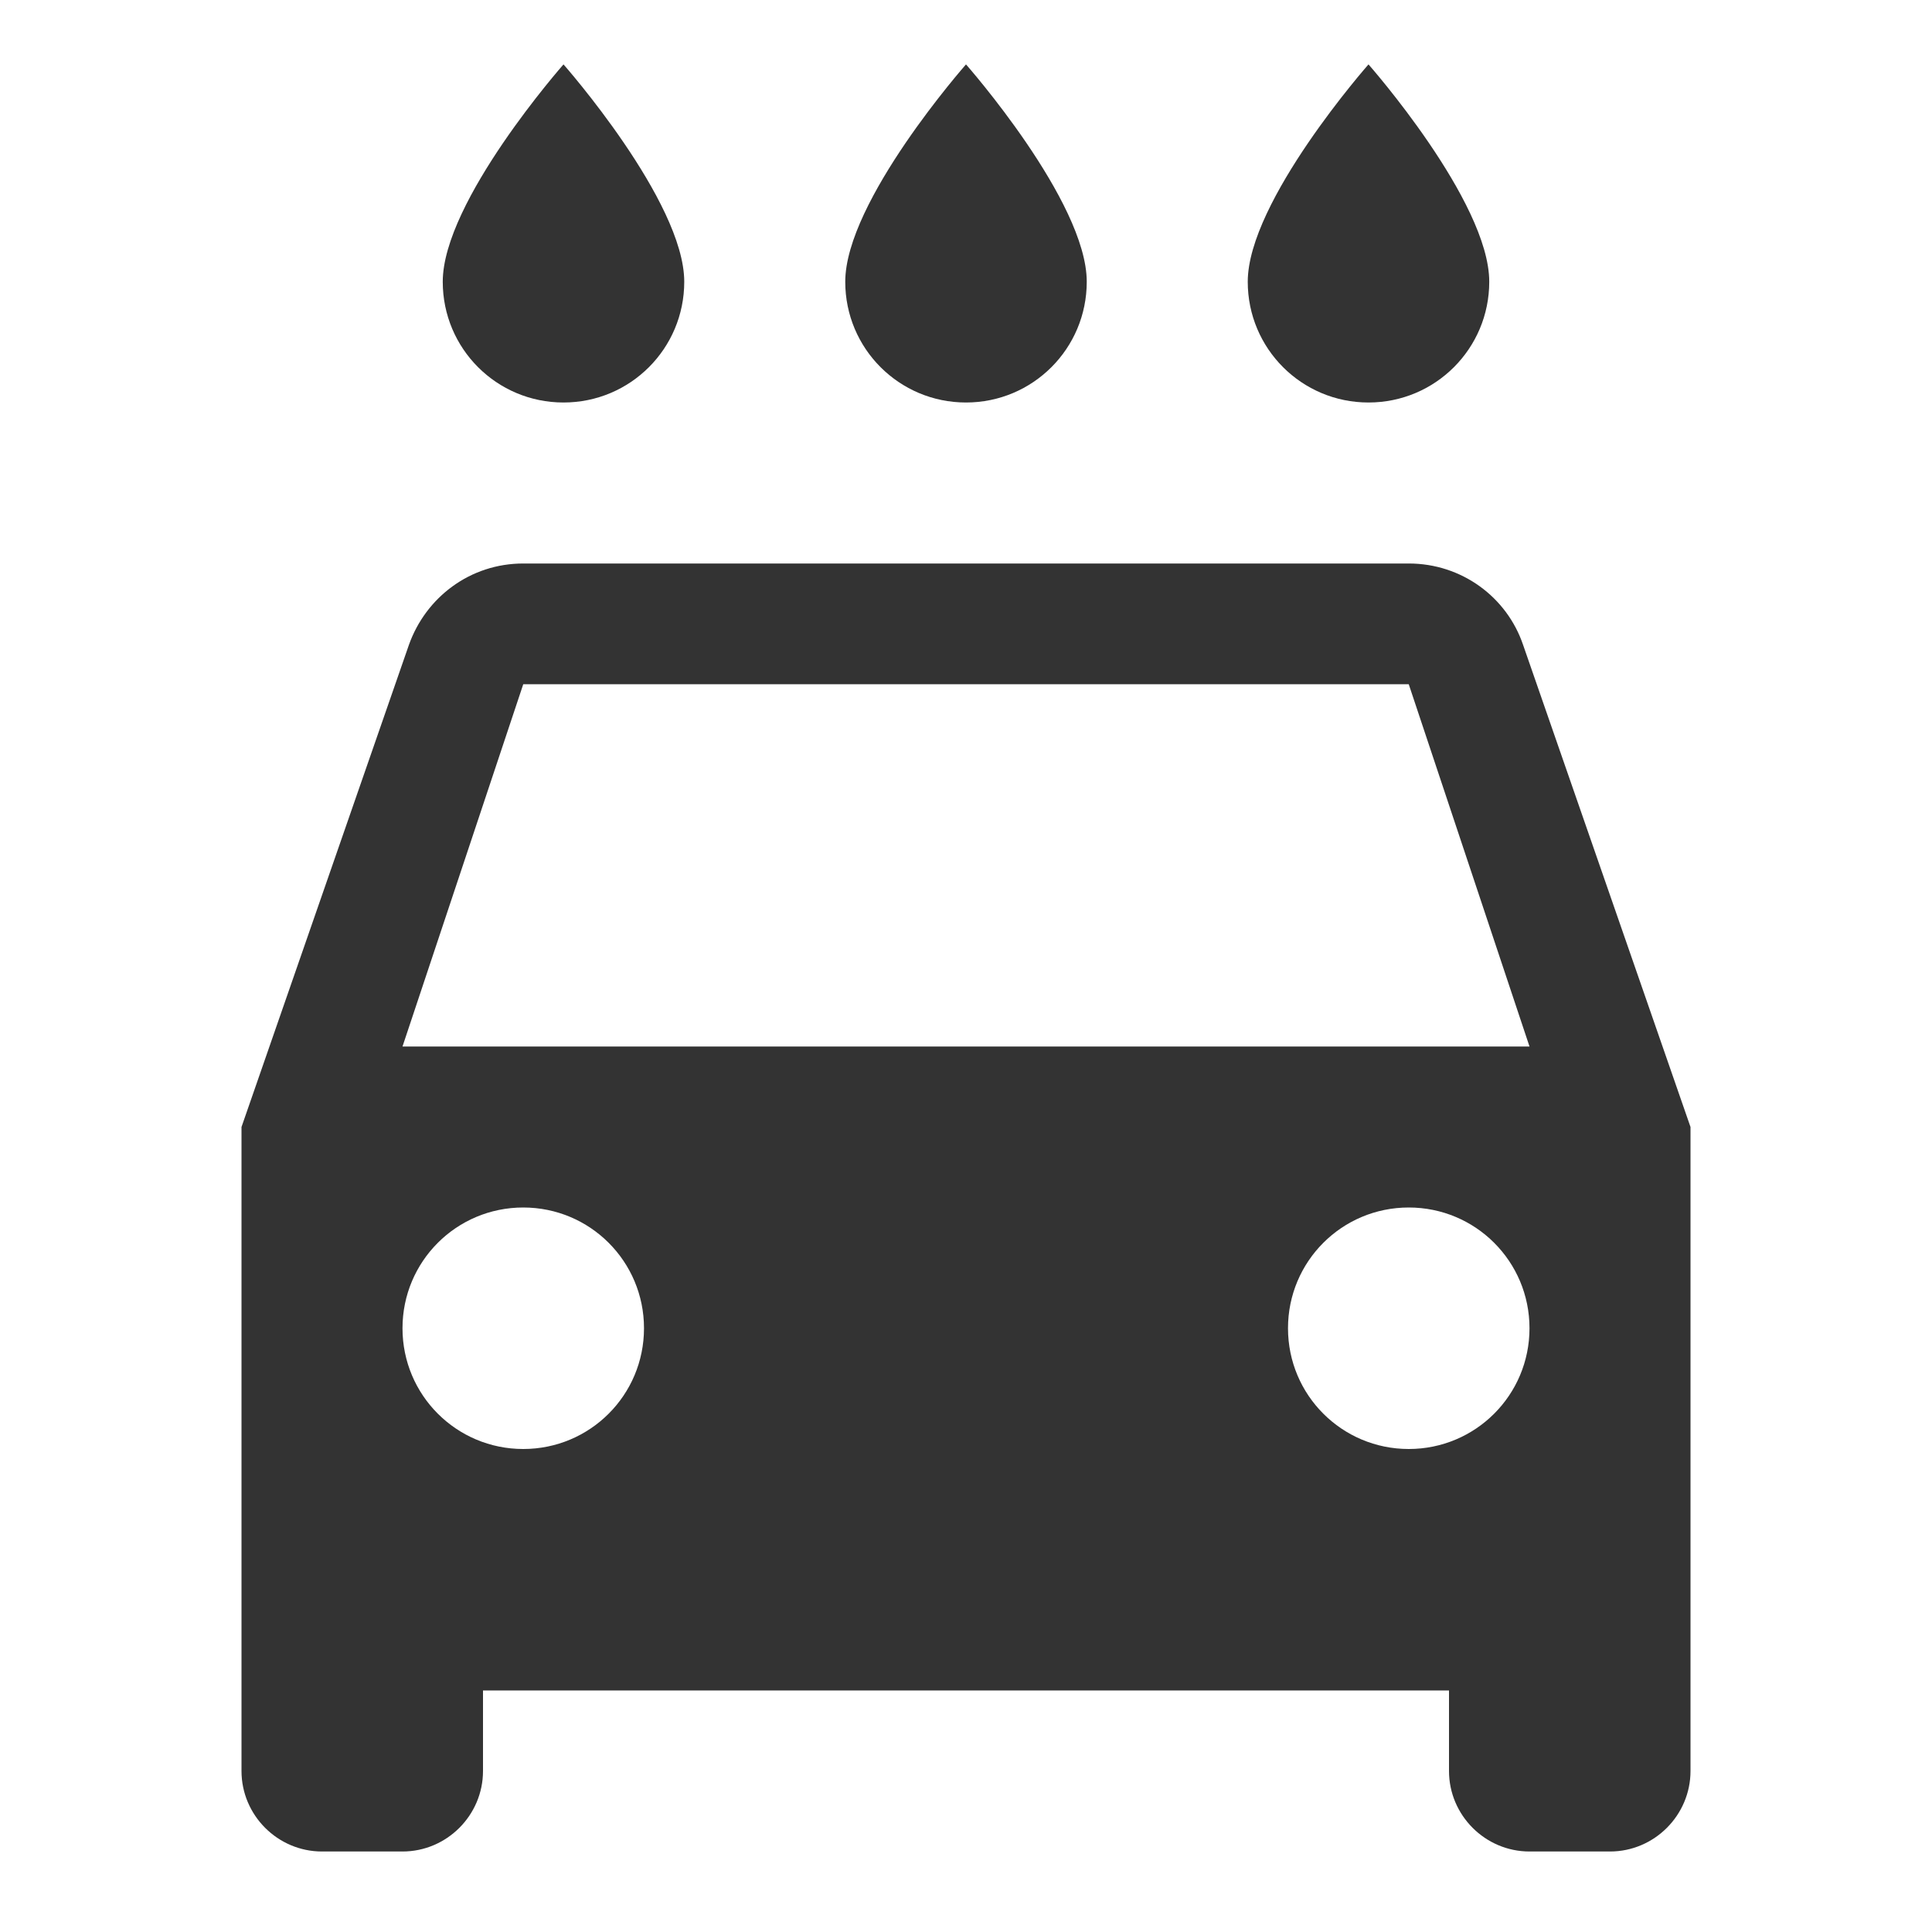 <svg xmlns="http://www.w3.org/2000/svg" fill="#333" width="24" height="24" viewBox="0 0 24 24"><path d="M17 5c.83 0 1.5-.67 1.5-1.5 0-1-1.5-2.7-1.5-2.7s-1.5 1.7-1.5 2.7c0 .83.67 1.5 1.5 1.5zm-5 0c.83 0 1.5-.67 1.5-1.5 0-1-1.5-2.7-1.5-2.7s-1.5 1.7-1.5 2.7c0 .83.67 1.5 1.5 1.5zM7 5c.83 0 1.5-.67 1.5-1.5C8.5 2.5 7 .8 7 .8S5.5 2.5 5.5 3.5C5.5 4.33 6.17 5 7 5zm11.92 3.01C18.72 7.42 18.16 7 17.5 7h-11c-.66 0-1.21.42-1.42 1.01L3 14v8c0 .55.45 1 1 1h1c.55 0 1-.45 1-1v-1h12v1c0 .55.45 1 1 1h1c.55 0 1-.45 1-1v-8l-2.08-5.99zM6.5 18c-.83 0-1.5-.67-1.5-1.5S5.67 15 6.5 15s1.5.67 1.5 1.5S7.33 18 6.5 18zm11 0c-.83 0-1.5-.67-1.5-1.5s.67-1.5 1.5-1.5 1.5.67 1.5 1.5-.67 1.5-1.5 1.5zM5 13l1.5-4.5h11L19 13H5z"/></svg>
